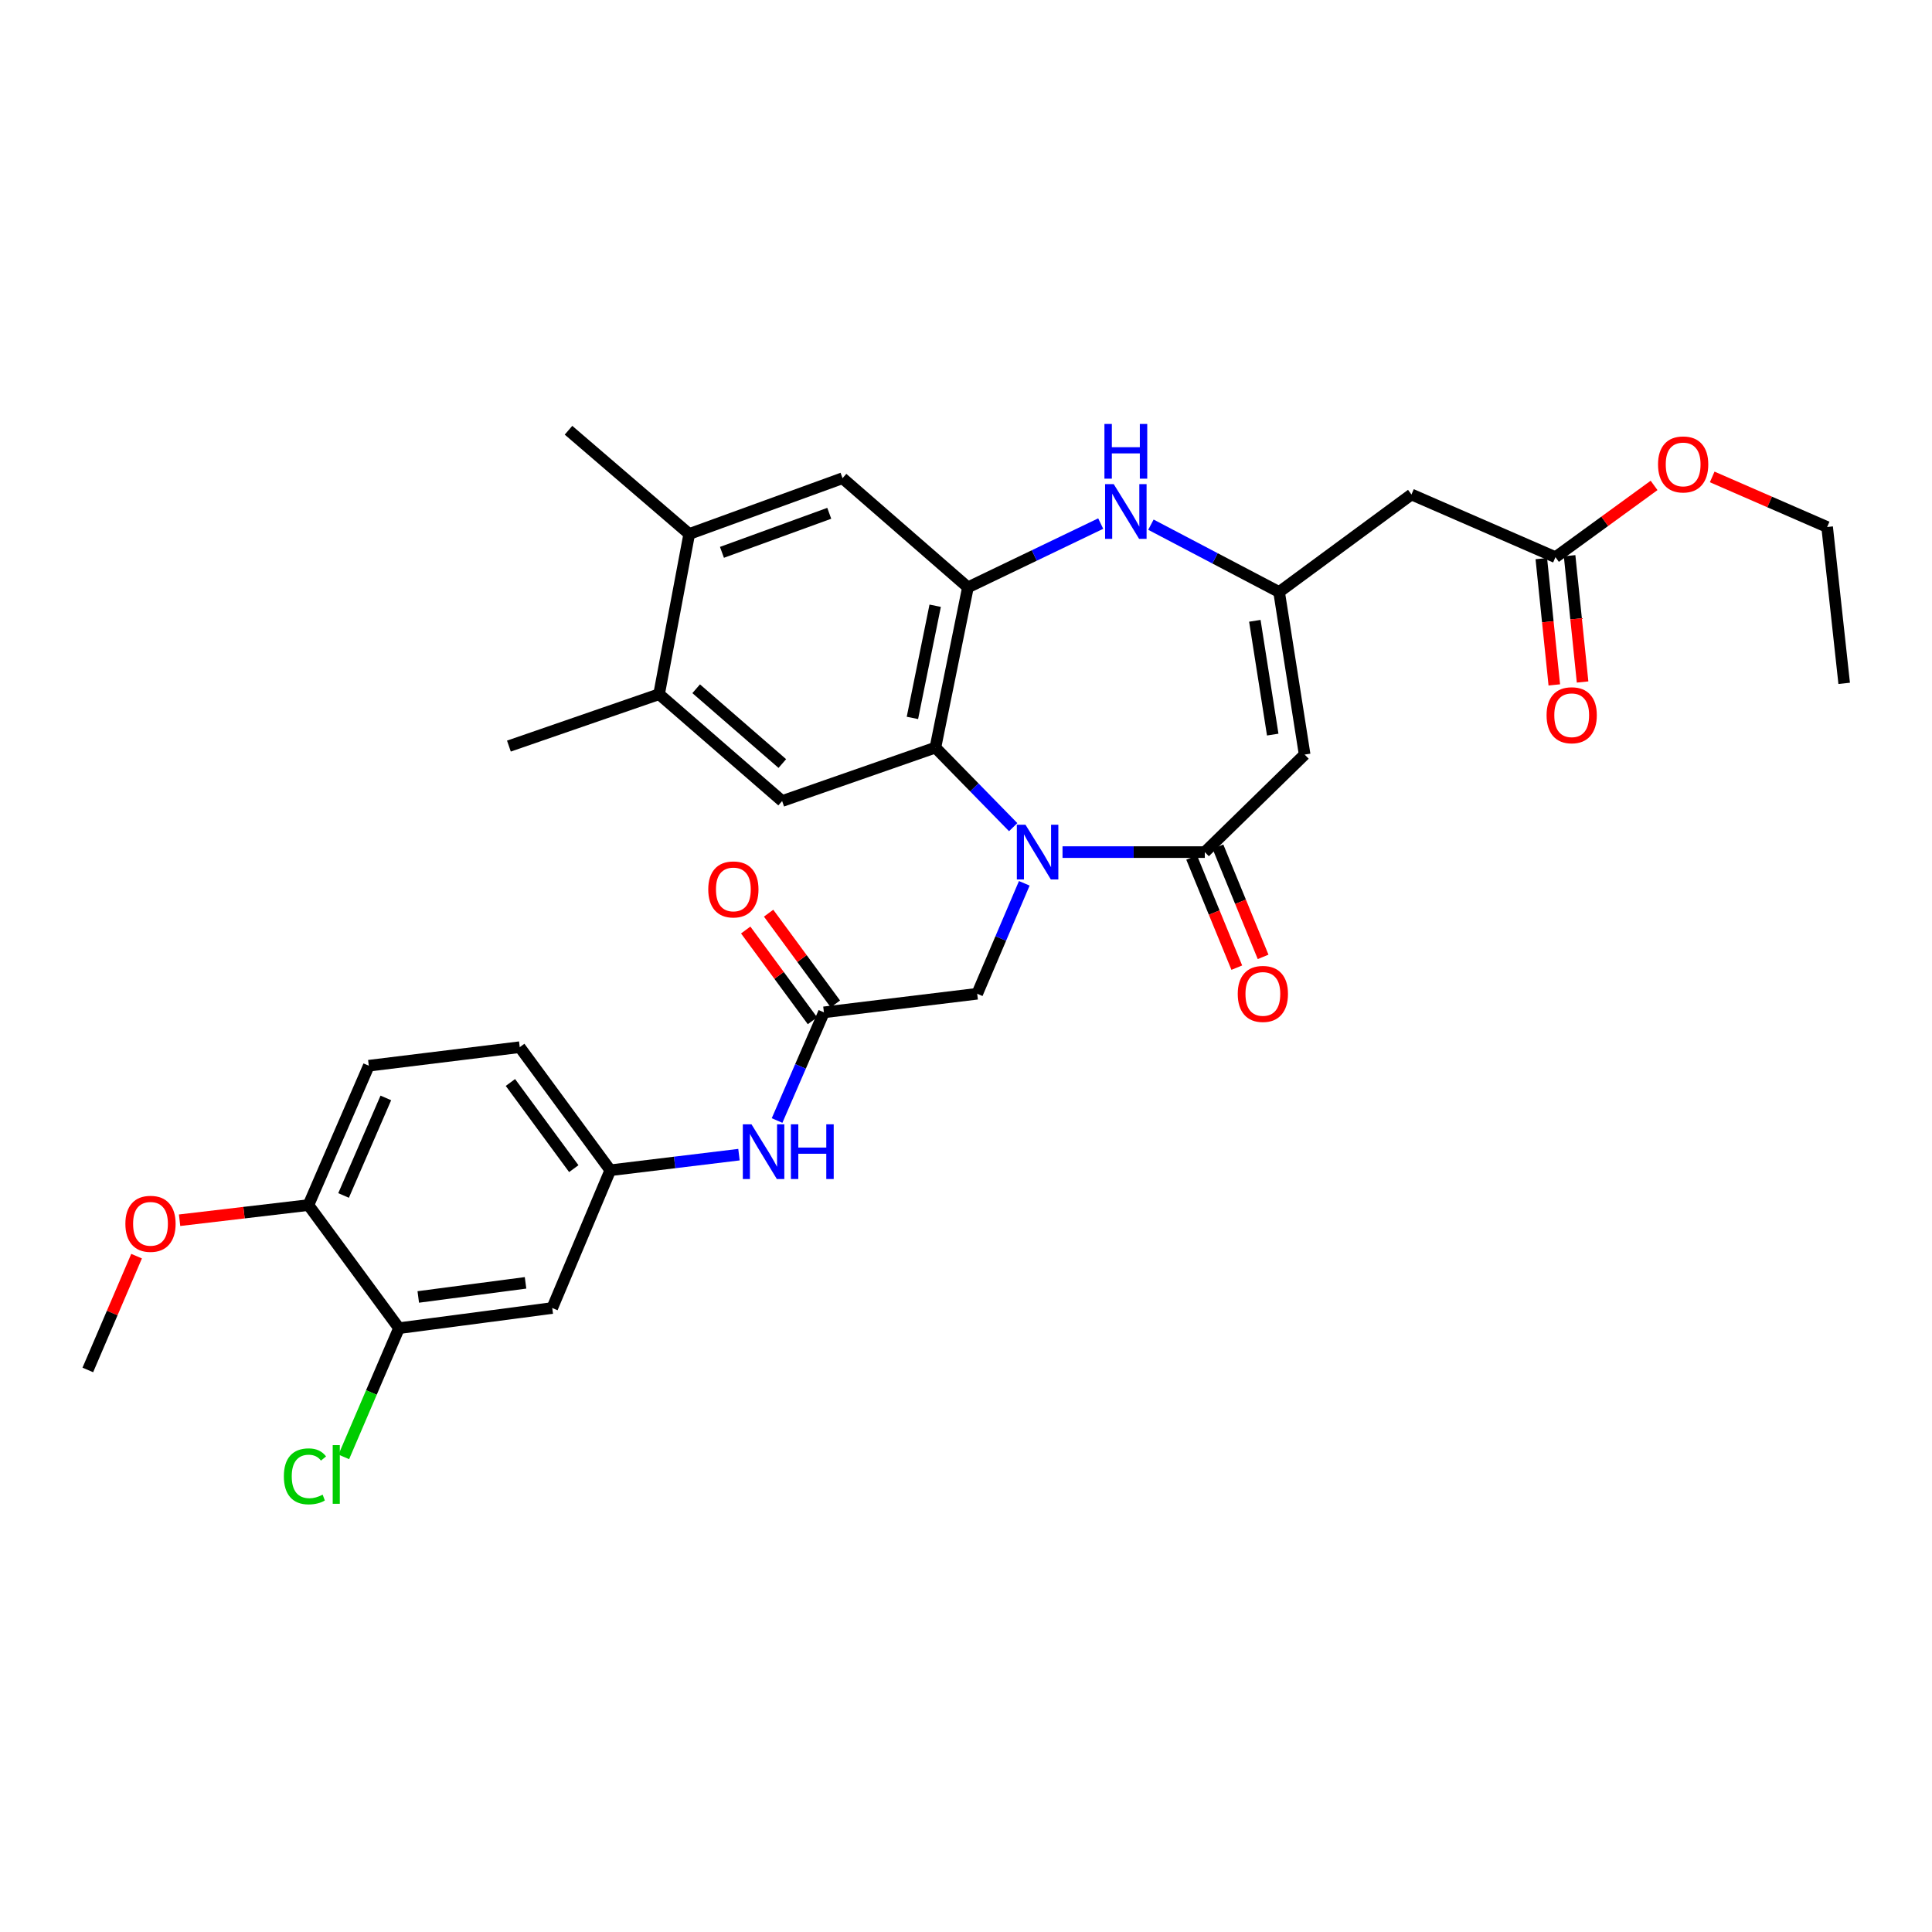 <?xml version='1.0' encoding='iso-8859-1'?>
<svg version='1.1' baseProfile='full'
              xmlns='http://www.w3.org/2000/svg'
                      xmlns:rdkit='http://www.rdkit.org/xml'
                      xmlns:xlink='http://www.w3.org/1999/xlink'
                  xml:space='preserve'
width='1000px' height='1000px' viewBox='0 0 1000 1000'>
<!-- END OF HEADER -->
<rect style='opacity:1.0;fill:#FFFFFF;stroke:none' width='1000' height='1000' x='0' y='0'> </rect>
<path class='bond-0' d='M 549.96,441.048 L 586.783,441.048' style='fill:none;fill-rule:evenodd;stroke:#0000FF;stroke-width:6px;stroke-linecap:butt;stroke-linejoin:miter;stroke-opacity:1' />
<path class='bond-0' d='M 586.783,441.048 L 623.606,441.048' style='fill:none;fill-rule:evenodd;stroke:#000000;stroke-width:6px;stroke-linecap:butt;stroke-linejoin:miter;stroke-opacity:1' />
<path class='bond-1' d='M 524.425,428.131 L 504.293,407.545' style='fill:none;fill-rule:evenodd;stroke:#0000FF;stroke-width:6px;stroke-linecap:butt;stroke-linejoin:miter;stroke-opacity:1' />
<path class='bond-1' d='M 504.293,407.545 L 484.162,386.959' style='fill:none;fill-rule:evenodd;stroke:#000000;stroke-width:6px;stroke-linecap:butt;stroke-linejoin:miter;stroke-opacity:1' />
<path class='bond-9' d='M 530.17,457.2 L 517.984,485.784' style='fill:none;fill-rule:evenodd;stroke:#0000FF;stroke-width:6px;stroke-linecap:butt;stroke-linejoin:miter;stroke-opacity:1' />
<path class='bond-9' d='M 517.984,485.784 L 505.797,514.367' style='fill:none;fill-rule:evenodd;stroke:#000000;stroke-width:6px;stroke-linecap:butt;stroke-linejoin:miter;stroke-opacity:1' />
<path class='bond-2' d='M 623.606,441.048 L 675.282,390.565' style='fill:none;fill-rule:evenodd;stroke:#000000;stroke-width:6px;stroke-linecap:butt;stroke-linejoin:miter;stroke-opacity:1' />
<path class='bond-17' d='M 616.796,443.838 L 628.481,472.348' style='fill:none;fill-rule:evenodd;stroke:#000000;stroke-width:6px;stroke-linecap:butt;stroke-linejoin:miter;stroke-opacity:1' />
<path class='bond-17' d='M 628.481,472.348 L 640.165,500.857' style='fill:none;fill-rule:evenodd;stroke:#FF0000;stroke-width:6px;stroke-linecap:butt;stroke-linejoin:miter;stroke-opacity:1' />
<path class='bond-17' d='M 630.415,438.257 L 642.099,466.766' style='fill:none;fill-rule:evenodd;stroke:#000000;stroke-width:6px;stroke-linecap:butt;stroke-linejoin:miter;stroke-opacity:1' />
<path class='bond-17' d='M 642.099,466.766 L 653.783,495.276' style='fill:none;fill-rule:evenodd;stroke:#FF0000;stroke-width:6px;stroke-linecap:butt;stroke-linejoin:miter;stroke-opacity:1' />
<path class='bond-4' d='M 484.162,386.959 L 500.998,304.016' style='fill:none;fill-rule:evenodd;stroke:#000000;stroke-width:6px;stroke-linecap:butt;stroke-linejoin:miter;stroke-opacity:1' />
<path class='bond-4' d='M 472.264,371.59 L 484.048,313.53' style='fill:none;fill-rule:evenodd;stroke:#000000;stroke-width:6px;stroke-linecap:butt;stroke-linejoin:miter;stroke-opacity:1' />
<path class='bond-6' d='M 484.162,386.959 L 404.833,414.613' style='fill:none;fill-rule:evenodd;stroke:#000000;stroke-width:6px;stroke-linecap:butt;stroke-linejoin:miter;stroke-opacity:1' />
<path class='bond-3' d='M 675.282,390.565 L 662.06,306.42' style='fill:none;fill-rule:evenodd;stroke:#000000;stroke-width:6px;stroke-linecap:butt;stroke-linejoin:miter;stroke-opacity:1' />
<path class='bond-3' d='M 658.759,380.228 L 649.504,321.326' style='fill:none;fill-rule:evenodd;stroke:#000000;stroke-width:6px;stroke-linecap:butt;stroke-linejoin:miter;stroke-opacity:1' />
<path class='bond-7' d='M 662.06,306.42 L 730.572,255.946' style='fill:none;fill-rule:evenodd;stroke:#000000;stroke-width:6px;stroke-linecap:butt;stroke-linejoin:miter;stroke-opacity:1' />
<path class='bond-32' d='M 662.06,306.42 L 628.886,288.995' style='fill:none;fill-rule:evenodd;stroke:#000000;stroke-width:6px;stroke-linecap:butt;stroke-linejoin:miter;stroke-opacity:1' />
<path class='bond-32' d='M 628.886,288.995 L 595.711,271.57' style='fill:none;fill-rule:evenodd;stroke:#0000FF;stroke-width:6px;stroke-linecap:butt;stroke-linejoin:miter;stroke-opacity:1' />
<path class='bond-5' d='M 500.998,304.016 L 535.361,287.508' style='fill:none;fill-rule:evenodd;stroke:#000000;stroke-width:6px;stroke-linecap:butt;stroke-linejoin:miter;stroke-opacity:1' />
<path class='bond-5' d='M 535.361,287.508 L 569.724,271' style='fill:none;fill-rule:evenodd;stroke:#0000FF;stroke-width:6px;stroke-linecap:butt;stroke-linejoin:miter;stroke-opacity:1' />
<path class='bond-10' d='M 500.998,304.016 L 436.092,247.524' style='fill:none;fill-rule:evenodd;stroke:#000000;stroke-width:6px;stroke-linecap:butt;stroke-linejoin:miter;stroke-opacity:1' />
<path class='bond-11' d='M 404.833,414.613 L 341.137,359.314' style='fill:none;fill-rule:evenodd;stroke:#000000;stroke-width:6px;stroke-linecap:butt;stroke-linejoin:miter;stroke-opacity:1' />
<path class='bond-11' d='M 404.927,395.204 L 360.34,356.495' style='fill:none;fill-rule:evenodd;stroke:#000000;stroke-width:6px;stroke-linecap:butt;stroke-linejoin:miter;stroke-opacity:1' />
<path class='bond-14' d='M 730.572,255.946 L 805.102,288.391' style='fill:none;fill-rule:evenodd;stroke:#000000;stroke-width:6px;stroke-linecap:butt;stroke-linejoin:miter;stroke-opacity:1' />
<path class='bond-8' d='M 426.46,523.991 L 505.797,514.367' style='fill:none;fill-rule:evenodd;stroke:#000000;stroke-width:6px;stroke-linecap:butt;stroke-linejoin:miter;stroke-opacity:1' />
<path class='bond-16' d='M 426.46,523.991 L 414.335,551.984' style='fill:none;fill-rule:evenodd;stroke:#000000;stroke-width:6px;stroke-linecap:butt;stroke-linejoin:miter;stroke-opacity:1' />
<path class='bond-16' d='M 414.335,551.984 L 402.209,579.976' style='fill:none;fill-rule:evenodd;stroke:#0000FF;stroke-width:6px;stroke-linecap:butt;stroke-linejoin:miter;stroke-opacity:1' />
<path class='bond-20' d='M 432.387,519.63 L 415.11,496.143' style='fill:none;fill-rule:evenodd;stroke:#000000;stroke-width:6px;stroke-linecap:butt;stroke-linejoin:miter;stroke-opacity:1' />
<path class='bond-20' d='M 415.11,496.143 L 397.832,472.656' style='fill:none;fill-rule:evenodd;stroke:#FF0000;stroke-width:6px;stroke-linecap:butt;stroke-linejoin:miter;stroke-opacity:1' />
<path class='bond-20' d='M 420.532,528.352 L 403.254,504.864' style='fill:none;fill-rule:evenodd;stroke:#000000;stroke-width:6px;stroke-linecap:butt;stroke-linejoin:miter;stroke-opacity:1' />
<path class='bond-20' d='M 403.254,504.864 L 385.976,481.377' style='fill:none;fill-rule:evenodd;stroke:#FF0000;stroke-width:6px;stroke-linecap:butt;stroke-linejoin:miter;stroke-opacity:1' />
<path class='bond-33' d='M 436.092,247.524 L 356.746,276.387' style='fill:none;fill-rule:evenodd;stroke:#000000;stroke-width:6px;stroke-linecap:butt;stroke-linejoin:miter;stroke-opacity:1' />
<path class='bond-33' d='M 429.221,265.685 L 373.679,285.889' style='fill:none;fill-rule:evenodd;stroke:#000000;stroke-width:6px;stroke-linecap:butt;stroke-linejoin:miter;stroke-opacity:1' />
<path class='bond-13' d='M 341.137,359.314 L 356.746,276.387' style='fill:none;fill-rule:evenodd;stroke:#000000;stroke-width:6px;stroke-linecap:butt;stroke-linejoin:miter;stroke-opacity:1' />
<path class='bond-27' d='M 341.137,359.314 L 263.41,386.174' style='fill:none;fill-rule:evenodd;stroke:#000000;stroke-width:6px;stroke-linecap:butt;stroke-linejoin:miter;stroke-opacity:1' />
<path class='bond-12' d='M 206.517,687.458 L 285.838,677.024' style='fill:none;fill-rule:evenodd;stroke:#000000;stroke-width:6px;stroke-linecap:butt;stroke-linejoin:miter;stroke-opacity:1' />
<path class='bond-12' d='M 216.496,671.301 L 272.021,663.997' style='fill:none;fill-rule:evenodd;stroke:#000000;stroke-width:6px;stroke-linecap:butt;stroke-linejoin:miter;stroke-opacity:1' />
<path class='bond-23' d='M 206.517,687.458 L 192.232,720.772' style='fill:none;fill-rule:evenodd;stroke:#000000;stroke-width:6px;stroke-linecap:butt;stroke-linejoin:miter;stroke-opacity:1' />
<path class='bond-23' d='M 192.232,720.772 L 177.948,754.086' style='fill:none;fill-rule:evenodd;stroke:#00CC00;stroke-width:6px;stroke-linecap:butt;stroke-linejoin:miter;stroke-opacity:1' />
<path class='bond-34' d='M 206.517,687.458 L 159.641,623.746' style='fill:none;fill-rule:evenodd;stroke:#000000;stroke-width:6px;stroke-linecap:butt;stroke-linejoin:miter;stroke-opacity:1' />
<path class='bond-28' d='M 356.746,276.387 L 294.26,222.692' style='fill:none;fill-rule:evenodd;stroke:#000000;stroke-width:6px;stroke-linecap:butt;stroke-linejoin:miter;stroke-opacity:1' />
<path class='bond-21' d='M 797.781,289.143 L 801.142,321.823' style='fill:none;fill-rule:evenodd;stroke:#000000;stroke-width:6px;stroke-linecap:butt;stroke-linejoin:miter;stroke-opacity:1' />
<path class='bond-21' d='M 801.142,321.823 L 804.503,354.503' style='fill:none;fill-rule:evenodd;stroke:#FF0000;stroke-width:6px;stroke-linecap:butt;stroke-linejoin:miter;stroke-opacity:1' />
<path class='bond-21' d='M 812.422,287.638 L 815.783,320.317' style='fill:none;fill-rule:evenodd;stroke:#000000;stroke-width:6px;stroke-linecap:butt;stroke-linejoin:miter;stroke-opacity:1' />
<path class='bond-21' d='M 815.783,320.317 L 819.144,352.997' style='fill:none;fill-rule:evenodd;stroke:#FF0000;stroke-width:6px;stroke-linecap:butt;stroke-linejoin:miter;stroke-opacity:1' />
<path class='bond-25' d='M 805.102,288.391 L 830.626,269.82' style='fill:none;fill-rule:evenodd;stroke:#000000;stroke-width:6px;stroke-linecap:butt;stroke-linejoin:miter;stroke-opacity:1' />
<path class='bond-25' d='M 830.626,269.82 L 856.15,251.249' style='fill:none;fill-rule:evenodd;stroke:#FF0000;stroke-width:6px;stroke-linecap:butt;stroke-linejoin:miter;stroke-opacity:1' />
<path class='bond-15' d='M 285.838,677.024 L 315.879,605.724' style='fill:none;fill-rule:evenodd;stroke:#000000;stroke-width:6px;stroke-linecap:butt;stroke-linejoin:miter;stroke-opacity:1' />
<path class='bond-18' d='M 382.487,597.646 L 349.183,601.685' style='fill:none;fill-rule:evenodd;stroke:#0000FF;stroke-width:6px;stroke-linecap:butt;stroke-linejoin:miter;stroke-opacity:1' />
<path class='bond-18' d='M 349.183,601.685 L 315.879,605.724' style='fill:none;fill-rule:evenodd;stroke:#000000;stroke-width:6px;stroke-linecap:butt;stroke-linejoin:miter;stroke-opacity:1' />
<path class='bond-24' d='M 315.879,605.724 L 269.019,542.012' style='fill:none;fill-rule:evenodd;stroke:#000000;stroke-width:6px;stroke-linecap:butt;stroke-linejoin:miter;stroke-opacity:1' />
<path class='bond-24' d='M 296.994,604.888 L 264.192,560.289' style='fill:none;fill-rule:evenodd;stroke:#000000;stroke-width:6px;stroke-linecap:butt;stroke-linejoin:miter;stroke-opacity:1' />
<path class='bond-19' d='M 159.641,623.746 L 190.892,551.612' style='fill:none;fill-rule:evenodd;stroke:#000000;stroke-width:6px;stroke-linecap:butt;stroke-linejoin:miter;stroke-opacity:1' />
<path class='bond-19' d='M 177.833,618.776 L 199.709,568.283' style='fill:none;fill-rule:evenodd;stroke:#000000;stroke-width:6px;stroke-linecap:butt;stroke-linejoin:miter;stroke-opacity:1' />
<path class='bond-26' d='M 159.641,623.746 L 126.299,627.668' style='fill:none;fill-rule:evenodd;stroke:#000000;stroke-width:6px;stroke-linecap:butt;stroke-linejoin:miter;stroke-opacity:1' />
<path class='bond-26' d='M 126.299,627.668 L 92.957,631.59' style='fill:none;fill-rule:evenodd;stroke:#FF0000;stroke-width:6px;stroke-linecap:butt;stroke-linejoin:miter;stroke-opacity:1' />
<path class='bond-22' d='M 190.892,551.612 L 269.019,542.012' style='fill:none;fill-rule:evenodd;stroke:#000000;stroke-width:6px;stroke-linecap:butt;stroke-linejoin:miter;stroke-opacity:1' />
<path class='bond-29' d='M 886.226,246.855 L 915.974,259.818' style='fill:none;fill-rule:evenodd;stroke:#FF0000;stroke-width:6px;stroke-linecap:butt;stroke-linejoin:miter;stroke-opacity:1' />
<path class='bond-29' d='M 915.974,259.818 L 945.723,272.781' style='fill:none;fill-rule:evenodd;stroke:#000000;stroke-width:6px;stroke-linecap:butt;stroke-linejoin:miter;stroke-opacity:1' />
<path class='bond-30' d='M 70.693,650.181 L 58.074,679.633' style='fill:none;fill-rule:evenodd;stroke:#FF0000;stroke-width:6px;stroke-linecap:butt;stroke-linejoin:miter;stroke-opacity:1' />
<path class='bond-30' d='M 58.074,679.633 L 45.455,709.085' style='fill:none;fill-rule:evenodd;stroke:#000000;stroke-width:6px;stroke-linecap:butt;stroke-linejoin:miter;stroke-opacity:1' />
<path class='bond-31' d='M 945.723,272.781 L 954.545,353.705' style='fill:none;fill-rule:evenodd;stroke:#000000;stroke-width:6px;stroke-linecap:butt;stroke-linejoin:miter;stroke-opacity:1' />
<path  class='atom-0' d='M 530.796 426.888
L 540.076 441.888
Q 540.996 443.368, 542.476 446.048
Q 543.956 448.728, 544.036 448.888
L 544.036 426.888
L 547.796 426.888
L 547.796 455.208
L 543.916 455.208
L 533.956 438.808
Q 532.796 436.888, 531.556 434.688
Q 530.356 432.488, 529.996 431.808
L 529.996 455.208
L 526.316 455.208
L 526.316 426.888
L 530.796 426.888
' fill='#0000FF'/>
<path  class='atom-6' d='M 576.471 250.592
L 585.751 265.592
Q 586.671 267.072, 588.151 269.752
Q 589.631 272.432, 589.711 272.592
L 589.711 250.592
L 593.471 250.592
L 593.471 278.912
L 589.591 278.912
L 579.631 262.512
Q 578.471 260.592, 577.231 258.392
Q 576.031 256.192, 575.671 255.512
L 575.671 278.912
L 571.991 278.912
L 571.991 250.592
L 576.471 250.592
' fill='#0000FF'/>
<path  class='atom-6' d='M 571.651 219.44
L 575.491 219.44
L 575.491 231.48
L 589.971 231.48
L 589.971 219.44
L 593.811 219.44
L 593.811 247.76
L 589.971 247.76
L 589.971 234.68
L 575.491 234.68
L 575.491 247.76
L 571.651 247.76
L 571.651 219.44
' fill='#0000FF'/>
<path  class='atom-17' d='M 388.965 581.941
L 398.245 596.941
Q 399.165 598.421, 400.645 601.101
Q 402.125 603.781, 402.205 603.941
L 402.205 581.941
L 405.965 581.941
L 405.965 610.261
L 402.085 610.261
L 392.125 593.861
Q 390.965 591.941, 389.725 589.741
Q 388.525 587.541, 388.165 586.861
L 388.165 610.261
L 384.485 610.261
L 384.485 581.941
L 388.965 581.941
' fill='#0000FF'/>
<path  class='atom-17' d='M 409.365 581.941
L 413.205 581.941
L 413.205 593.981
L 427.685 593.981
L 427.685 581.941
L 431.525 581.941
L 431.525 610.261
L 427.685 610.261
L 427.685 597.181
L 413.205 597.181
L 413.205 610.261
L 409.365 610.261
L 409.365 581.941
' fill='#0000FF'/>
<path  class='atom-18' d='M 640.655 514.447
Q 640.655 507.647, 644.015 503.847
Q 647.375 500.047, 653.655 500.047
Q 659.935 500.047, 663.295 503.847
Q 666.655 507.647, 666.655 514.447
Q 666.655 521.327, 663.255 525.247
Q 659.855 529.127, 653.655 529.127
Q 647.415 529.127, 644.015 525.247
Q 640.655 521.367, 640.655 514.447
M 653.655 525.927
Q 657.975 525.927, 660.295 523.047
Q 662.655 520.127, 662.655 514.447
Q 662.655 508.887, 660.295 506.087
Q 657.975 503.247, 653.655 503.247
Q 649.335 503.247, 646.975 506.047
Q 644.655 508.847, 644.655 514.447
Q 644.655 520.167, 646.975 523.047
Q 649.335 525.927, 653.655 525.927
' fill='#FF0000'/>
<path  class='atom-21' d='M 366.591 460.359
Q 366.591 453.559, 369.951 449.759
Q 373.311 445.959, 379.591 445.959
Q 385.871 445.959, 389.231 449.759
Q 392.591 453.559, 392.591 460.359
Q 392.591 467.239, 389.191 471.159
Q 385.791 475.039, 379.591 475.039
Q 373.351 475.039, 369.951 471.159
Q 366.591 467.279, 366.591 460.359
M 379.591 471.839
Q 383.911 471.839, 386.231 468.959
Q 388.591 466.039, 388.591 460.359
Q 388.591 454.799, 386.231 451.999
Q 383.911 449.159, 379.591 449.159
Q 375.271 449.159, 372.911 451.959
Q 370.591 454.759, 370.591 460.359
Q 370.591 466.079, 372.911 468.959
Q 375.271 471.839, 379.591 471.839
' fill='#FF0000'/>
<path  class='atom-22' d='M 800.507 370.204
Q 800.507 363.404, 803.867 359.604
Q 807.227 355.804, 813.507 355.804
Q 819.787 355.804, 823.147 359.604
Q 826.507 363.404, 826.507 370.204
Q 826.507 377.084, 823.107 381.004
Q 819.707 384.884, 813.507 384.884
Q 807.267 384.884, 803.867 381.004
Q 800.507 377.124, 800.507 370.204
M 813.507 381.684
Q 817.827 381.684, 820.147 378.804
Q 822.507 375.884, 822.507 370.204
Q 822.507 364.644, 820.147 361.844
Q 817.827 359.004, 813.507 359.004
Q 809.187 359.004, 806.827 361.804
Q 804.507 364.604, 804.507 370.204
Q 804.507 375.924, 806.827 378.804
Q 809.187 381.684, 813.507 381.684
' fill='#FF0000'/>
<path  class='atom-24' d='M 146.928 764.161
Q 146.928 757.121, 150.208 753.441
Q 153.528 749.721, 159.808 749.721
Q 165.648 749.721, 168.768 753.841
L 166.128 756.001
Q 163.848 753.001, 159.808 753.001
Q 155.528 753.001, 153.248 755.881
Q 151.008 758.721, 151.008 764.161
Q 151.008 769.761, 153.328 772.641
Q 155.688 775.521, 160.248 775.521
Q 163.368 775.521, 167.008 773.641
L 168.128 776.641
Q 166.648 777.601, 164.408 778.161
Q 162.168 778.721, 159.688 778.721
Q 153.528 778.721, 150.208 774.961
Q 146.928 771.201, 146.928 764.161
' fill='#00CC00'/>
<path  class='atom-24' d='M 172.208 748.001
L 175.888 748.001
L 175.888 778.361
L 172.208 778.361
L 172.208 748.001
' fill='#00CC00'/>
<path  class='atom-26' d='M 858.193 240.384
Q 858.193 233.584, 861.553 229.784
Q 864.913 225.984, 871.193 225.984
Q 877.473 225.984, 880.833 229.784
Q 884.193 233.584, 884.193 240.384
Q 884.193 247.264, 880.793 251.184
Q 877.393 255.064, 871.193 255.064
Q 864.953 255.064, 861.553 251.184
Q 858.193 247.304, 858.193 240.384
M 871.193 251.864
Q 875.513 251.864, 877.833 248.984
Q 880.193 246.064, 880.193 240.384
Q 880.193 234.824, 877.833 232.024
Q 875.513 229.184, 871.193 229.184
Q 866.873 229.184, 864.513 231.984
Q 862.193 234.784, 862.193 240.384
Q 862.193 246.104, 864.513 248.984
Q 866.873 251.864, 871.193 251.864
' fill='#FF0000'/>
<path  class='atom-27' d='M 64.899 633.441
Q 64.899 626.641, 68.259 622.841
Q 71.619 619.041, 77.899 619.041
Q 84.179 619.041, 87.539 622.841
Q 90.899 626.641, 90.899 633.441
Q 90.899 640.321, 87.499 644.241
Q 84.099 648.121, 77.899 648.121
Q 71.659 648.121, 68.259 644.241
Q 64.899 640.361, 64.899 633.441
M 77.899 644.921
Q 82.219 644.921, 84.539 642.041
Q 86.899 639.121, 86.899 633.441
Q 86.899 627.881, 84.539 625.081
Q 82.219 622.241, 77.899 622.241
Q 73.579 622.241, 71.219 625.041
Q 68.899 627.841, 68.899 633.441
Q 68.899 639.161, 71.219 642.041
Q 73.579 644.921, 77.899 644.921
' fill='#FF0000'/>
</svg>
